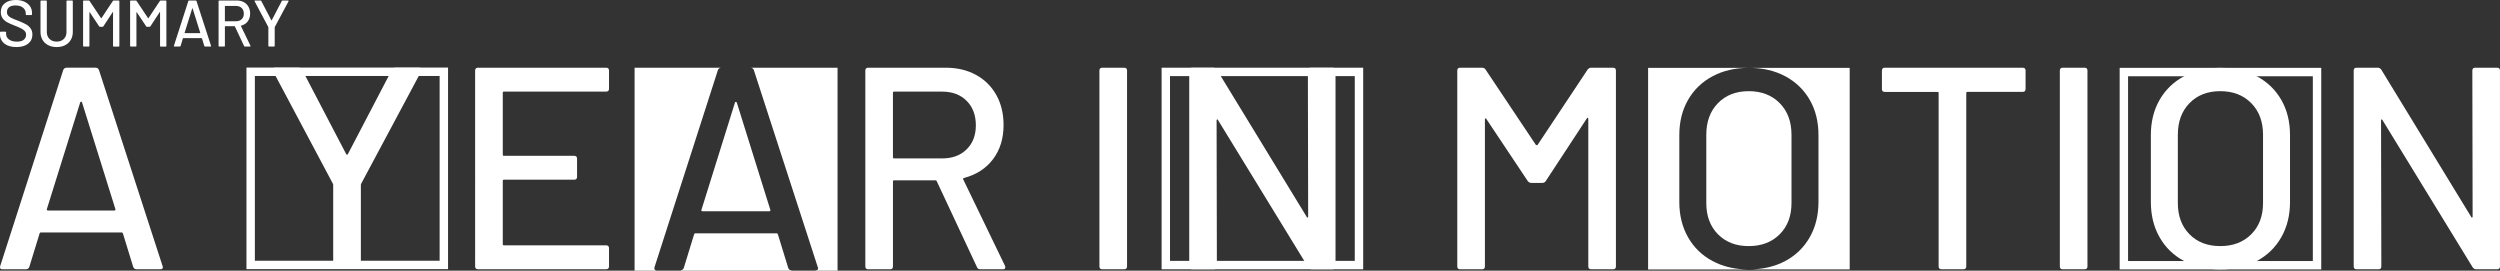 <?xml version="1.0" encoding="UTF-8"?>
<svg id="Layer_2" data-name="Layer 2" xmlns="http://www.w3.org/2000/svg" viewBox="0 0 1505.7 163.01">
  <rect x="0" y="0" width="1505.7" height="163.01" fill="#333333" stroke="none"/>
  <defs>
    <style>
      .cls-1 {
        fill: #fff;
      }
    </style>
  </defs>
  <g id="Layer_1-2" data-name="Layer 1">
    <g>
      <g>
        <g>
          <path class="cls-1" d="M394.93,162.74c-.75-.21-1-.81-.73-1.82l38.19-118.74c.35-.93,1.05-1.39,2.09-1.39h-52.28v122.24h12.73v-.27Z"/>
          <path class="cls-1" d="M476.71,162.8c-.95-.05-1.62-.47-1.95-1.35l-6.28-20.4c-.11-.35-.35-.52-.7-.52h-49c-.35,0-.58.18-.7.52l-6.27,20.4c-.3.79-.9,1.17-1.69,1.29v.28h66.59v-.21Z"/>
          <path class="cls-1" d="M451.92,40.78c1.05,0,1.74.47,2.09,1.39l38.53,118.74.18.7c0,.82-.53,1.22-1.57,1.22h0v.18h13.29V40.78h-52.52Z"/>
          <path class="cls-1" d="M422.45,126.39c-.12.23-.09.44.09.61.17.18.37.26.61.26h40.11c.23,0,.44-.08.61-.26.18-.17.2-.37.09-.61l-20.22-64.69c-.12-.23-.3-.35-.53-.35s-.41.11-.53.35l-20.22,64.69Z"/>
        </g>
        <path class="cls-1" d="M264.78,45.76v111.28h-111.28V45.76h111.28M269.85,40.69h-121.41v121.41h121.41V40.69h0Z"/>
        <path class="cls-1" d="M815.95,45.84v111.28h-111.28V45.84h111.28M821.02,40.78h-121.41v121.41h121.41V40.78h0Z"/>
        <path class="cls-1" d="M1392.97,45.93v111.28h-111.28V45.93h111.28M1398.04,40.86h-121.41v121.41h121.41V40.86h0Z"/>
        <path class="cls-1" d="M80.24,160.8l-6.24-20.29c-.12-.35-.35-.52-.69-.52H24.57c-.35,0-.58.17-.69.52l-6.24,20.29c-.35.93-1.04,1.39-2.08,1.39H1.5c-1.27,0-1.73-.63-1.39-1.91L38.1,42.16c.35-.92,1.04-1.39,2.08-1.39h17.34c1.04,0,1.73.46,2.08,1.39l38.33,118.11.17.69c0,.81-.52,1.21-1.56,1.21h-14.22c-1.04,0-1.73-.46-2.08-1.39ZM28.3,126.54c.17.17.37.26.61.26h39.89c.23,0,.43-.09.61-.26.17-.17.2-.37.09-.61l-20.12-64.35c-.12-.23-.29-.35-.52-.35s-.41.12-.52.35l-20.12,64.35c-.12.23-.09.43.09.61Z"/>
        <path class="cls-1" d="M200.68,160.28v-48.74c0-.46-.06-.75-.17-.87l-36.08-67.82c-.12-.23-.17-.52-.17-.87,0-.81.46-1.21,1.39-1.21h14.22c1.04,0,1.73.41,2.08,1.21l26.54,50.82c.11.23.29.35.52.35s.4-.11.52-.35l26.54-50.82c.35-.81,1.04-1.21,2.08-1.21h14.4c.58,0,1.01.2,1.3.61.29.41.26.9-.09,1.47l-36.25,67.82c-.12.12-.17.41-.17.87v48.74c0,1.16-.58,1.73-1.73,1.73h-13.18c-1.16,0-1.73-.58-1.73-1.73Z"/>
        <path class="cls-1" d="M365.07,55.17h-61.57c-.46,0-.69.23-.69.69v37.29c0,.46.23.69.69.69h42.32c1.15,0,1.73.58,1.73,1.73v10.93c0,1.16-.58,1.73-1.73,1.73h-42.32c-.46,0-.69.23-.69.69v38.16c0,.46.23.69.69.69h61.57c1.15,0,1.73.58,1.73,1.73v10.93c0,1.16-.58,1.73-1.73,1.73h-77.18c-1.16,0-1.73-.58-1.73-1.73V42.51c0-1.15.58-1.73,1.73-1.73h77.18c1.15,0,1.73.58,1.73,1.73v10.93c0,1.16-.58,1.73-1.73,1.73Z"/>
        <path class="cls-1" d="M588.45,160.97l-24.28-51.86c-.12-.35-.35-.52-.69-.52h-24.98c-.46,0-.69.23-.69.69v51.17c0,1.16-.58,1.73-1.73,1.73h-13.18c-1.16,0-1.73-.58-1.73-1.73V42.51c0-1.15.58-1.73,1.73-1.73h46.66c6.94,0,13.04,1.45,18.3,4.34,5.26,2.89,9.34,6.94,12.23,12.14,2.89,5.2,4.34,11.22,4.34,18.04,0,8.09-2.11,14.95-6.33,20.55-4.22,5.61-10.09,9.4-17.6,11.36-.46.23-.58.52-.35.87l25.15,52.03c.11.23.17.52.17.87,0,.81-.46,1.21-1.39,1.21h-13.7c-.93,0-1.56-.4-1.91-1.21ZM537.8,55.87v38.85c0,.46.23.69.69.69h28.96c6.13,0,11.04-1.82,14.74-5.46,3.7-3.64,5.55-8.47,5.55-14.48s-1.85-11.04-5.55-14.74c-3.7-3.7-8.62-5.55-14.74-5.55h-28.96c-.46,0-.69.23-.69.69Z"/>
        <path class="cls-1" d="M662.16,160.45V42.51c0-1.15.58-1.73,1.73-1.73h13.18c1.15,0,1.73.58,1.73,1.73v117.94c0,1.16-.58,1.73-1.73,1.73h-13.18c-1.16,0-1.73-.58-1.73-1.73Z"/>
        <path class="cls-1" d="M789.45,40.78h13.18c1.15,0,1.73.58,1.73,1.73v117.94c0,1.16-.58,1.73-1.73,1.73h-12.66c-.81,0-1.5-.4-2.08-1.21l-54.29-88.63c-.12-.35-.29-.49-.52-.43-.23.06-.35.26-.35.61l.17,87.94c0,1.16-.58,1.73-1.73,1.73h-13.18c-1.16,0-1.73-.58-1.73-1.73V42.51c0-1.15.58-1.73,1.73-1.73h12.83c.81,0,1.5.41,2.08,1.21l54.11,88.63c.11.35.29.49.52.43.23-.06.35-.26.35-.61l-.17-87.94c0-1.15.58-1.73,1.73-1.73Z"/>
        <path class="cls-1" d="M958.33,40.78h13.18c1.15,0,1.73.58,1.73,1.73v117.94c0,1.16-.58,1.73-1.73,1.73h-13.18c-1.16,0-1.73-.58-1.73-1.73v-88.8c0-.35-.12-.58-.35-.69-.23-.11-.41,0-.52.35l-24.8,37.81c-.46.69-1.16,1.04-2.08,1.04h-6.59c-.81,0-1.5-.35-2.08-1.04l-24.98-37.46c-.12-.35-.29-.46-.52-.35-.23.12-.35.35-.35.69v88.46c0,1.16-.58,1.73-1.73,1.73h-13.18c-1.16,0-1.73-.58-1.73-1.73V42.51c0-1.15.58-1.73,1.73-1.73h13.18c.92,0,1.62.35,2.08,1.04l30.35,45.44c.11.12.29.17.52.17s.4-.06.52-.17l30.18-45.44c.58-.69,1.27-1.04,2.08-1.04Z"/>
        <path class="cls-1" d="M1219.96,42.51v11.1c0,1.16-.58,1.73-1.73,1.73h-33.3c-.46,0-.69.23-.69.69v104.41c0,1.16-.58,1.73-1.73,1.73h-13.18c-1.16,0-1.73-.58-1.73-1.73V56.04c0-.46-.23-.69-.69-.69h-31.74c-1.16,0-1.73-.58-1.73-1.73v-11.1c0-1.15.58-1.73,1.73-1.73h83.08c1.15,0,1.73.58,1.73,1.73Z"/>
        <path class="cls-1" d="M1240.6,160.45V42.51c0-1.15.58-1.73,1.73-1.73h13.18c1.15,0,1.73.58,1.73,1.73v117.94c0,1.16-.58,1.73-1.73,1.73h-13.18c-1.16,0-1.73-.58-1.73-1.73Z"/>
        <path class="cls-1" d="M1315.4,157.19c-6.32-3.39-11.23-8.15-14.73-14.31-3.5-6.15-5.25-13.23-5.25-21.25v-40.3c0-8.01,1.75-15.07,5.25-21.17,3.5-6.1,8.41-10.84,14.73-14.22,6.32-3.39,13.6-5.08,21.84-5.08s15.69,1.69,22.01,5.08c6.32,3.39,11.23,8.13,14.73,14.22,3.5,6.1,5.25,13.15,5.25,21.17v40.3c0,8.02-1.75,15.1-5.25,21.25-3.5,6.15-8.41,10.92-14.73,14.31-6.32,3.39-13.66,5.08-22.01,5.08s-15.52-1.69-21.84-5.08ZM1355.87,141.11c4.74-4.74,7.11-11.01,7.11-18.8v-41.15c0-7.9-2.37-14.25-7.11-19.05-4.74-4.8-10.95-7.2-18.63-7.2s-13.86,2.4-18.54,7.2c-4.69,4.8-7.03,11.15-7.03,19.05v41.15c0,7.79,2.34,14.05,7.03,18.8,4.68,4.74,10.86,7.11,18.54,7.11s13.88-2.37,18.63-7.11Z"/>
        <g>
          <path class="cls-1" d="M1016.67,142.89c-3.5-6.15-5.25-13.23-5.25-21.25v-40.3c0-8.01,1.75-15.07,5.25-21.17,3.5-6.1,8.41-10.84,14.73-14.22,6.32-3.39,13.6-5.08,21.84-5.08h-60.62v121.41h60.62c-8.24,0-15.52-1.69-21.84-5.08-6.32-3.39-11.23-8.15-14.73-14.31Z"/>
          <path class="cls-1" d="M1078.98,81.16c0-7.9-2.37-14.25-7.11-19.05-4.74-4.8-10.95-7.2-18.63-7.2s-13.86,2.4-18.54,7.2c-4.69,4.8-7.03,11.15-7.03,19.05v41.15c0,7.79,2.34,14.05,7.03,18.8,4.68,4.74,10.86,7.11,18.54,7.11s13.88-2.37,18.63-7.11c4.74-4.74,7.11-11.01,7.11-18.8v-41.15Z"/>
          <path class="cls-1" d="M1053.24,40.86c8.35,0,15.69,1.69,22.01,5.08,6.32,3.39,11.23,8.13,14.73,14.22,3.5,6.1,5.25,13.15,5.25,21.17v40.3c0,8.02-1.75,15.1-5.25,21.25-3.5,6.15-8.41,10.92-14.73,14.31-6.32,3.39-13.66,5.08-22.01,5.08h60.79V40.86h-60.79Z"/>
        </g>
        <path class="cls-1" d="M1490.78,40.78h13.18c1.15,0,1.73.58,1.73,1.73v117.94c0,1.16-.58,1.73-1.73,1.73h-12.66c-.81,0-1.5-.4-2.08-1.21l-54.29-88.63c-.12-.35-.29-.49-.52-.43-.23.06-.35.26-.35.61l.17,87.94c0,1.16-.58,1.73-1.73,1.73h-13.18c-1.16,0-1.73-.58-1.73-1.73V42.51c0-1.15.58-1.73,1.73-1.73h12.83c.81,0,1.5.41,2.08,1.21l54.11,88.63c.11.35.29.49.52.43.23-.06.35-.26.35-.61l-.17-87.94c0-1.15.58-1.73,1.73-1.73Z"/>
      </g>
      <g>
        <path class="cls-1" d="M4.65,27.41c-1.49-.63-2.64-1.53-3.45-2.69s-1.21-2.52-1.21-4.08v-1.15c0-.26.13-.4.4-.4h2.89c.26,0,.4.13.4.4v.95c0,1.35.58,2.46,1.74,3.33,1.16.87,2.76,1.31,4.79,1.31,1.82,0,3.19-.38,4.12-1.15.92-.77,1.39-1.77,1.39-3.01,0-.82-.24-1.52-.71-2.1s-1.17-1.12-2.08-1.6c-.91-.49-2.24-1.08-3.98-1.76-1.93-.74-3.45-1.41-4.57-2.02-1.12-.61-2.05-1.41-2.79-2.4-.74-.99-1.11-2.24-1.11-3.74C.48,5.02,1.29,3.23,2.91,1.94c1.62-1.29,3.82-1.94,6.59-1.94,1.95,0,3.67.33,5.15.99,1.48.66,2.62,1.58,3.43,2.77.81,1.19,1.21,2.56,1.21,4.12v.79c0,.26-.13.4-.4.4h-2.97c-.26,0-.4-.13-.4-.4v-.59c0-1.37-.55-2.52-1.64-3.43-1.1-.91-2.61-1.37-4.54-1.37-1.64,0-2.9.34-3.8,1.01-.9.67-1.35,1.64-1.35,2.91,0,.87.22,1.58.67,2.14.45.55,1.12,1.05,2,1.48.88.44,2.24,1,4.06,1.68,1.87.74,3.39,1.42,4.55,2.04,1.16.62,2.12,1.44,2.89,2.46.77,1.02,1.15,2.28,1.15,3.78,0,2.32-.85,4.17-2.55,5.52-1.7,1.36-4.05,2.04-7.03,2.04-2.03,0-3.8-.32-5.29-.95Z"/>
        <path class="cls-1" d="M29.05,27.23c-1.47-.75-2.61-1.82-3.43-3.21s-1.23-2.98-1.23-4.77V.71c0-.26.13-.4.4-.4h3.01c.26,0,.4.13.4.4v18.61c0,1.72.55,3.1,1.64,4.16,1.1,1.06,2.53,1.58,4.3,1.58s3.19-.53,4.28-1.58c1.08-1.06,1.62-2.44,1.62-4.16V.71c0-.26.13-.4.4-.4h3.01c.26,0,.4.13.4.4v18.53c0,1.8-.4,3.39-1.21,4.77s-1.94,2.46-3.41,3.21c-1.47.75-3.16,1.13-5.09,1.13s-3.62-.38-5.09-1.13Z"/>
        <path class="cls-1" d="M68.48.32h3.01c.26,0,.4.13.4.4v26.93c0,.26-.13.4-.4.4h-3.01c-.26,0-.4-.13-.4-.4V7.37c0-.08-.03-.13-.08-.16-.05-.03-.09,0-.12.08l-5.66,8.63c-.11.16-.26.24-.48.24h-1.51c-.19,0-.34-.08-.48-.24l-5.7-8.56c-.03-.08-.07-.1-.12-.08-.05.03-.08.08-.08.16v20.2c0,.26-.13.4-.4.4h-3.01c-.26,0-.4-.13-.4-.4V.71c0-.26.13-.4.4-.4h3.01c.21,0,.37.08.48.24l6.93,10.38s.06.04.12.04.09-.01.12-.04l6.89-10.38c.13-.16.29-.24.48-.24Z"/>
        <path class="cls-1" d="M96.8.32h3.01c.26,0,.4.13.4.4v26.93c0,.26-.13.4-.4.4h-3.01c-.26,0-.4-.13-.4-.4V7.37c0-.08-.03-.13-.08-.16-.05-.03-.09,0-.12.08l-5.66,8.63c-.11.16-.26.24-.48.24h-1.51c-.19,0-.34-.08-.48-.24l-5.7-8.56c-.03-.08-.07-.1-.12-.08-.05.03-.08.08-.08.16v20.2c0,.26-.13.4-.4.4h-3.01c-.26,0-.4-.13-.4-.4V.71c0-.26.13-.4.4-.4h3.01c.21,0,.37.08.48.24l6.93,10.38s.06.04.12.04.09-.01.12-.04l6.89-10.38c.13-.16.29-.24.48-.24Z"/>
        <path class="cls-1" d="M123.06,27.72l-1.43-4.63c-.03-.08-.08-.12-.16-.12h-11.13c-.08,0-.13.04-.16.12l-1.43,4.63c-.08.21-.24.32-.48.32h-3.21c-.29,0-.4-.14-.32-.44L113.43.63c.08-.21.24-.32.48-.32h3.96c.24,0,.4.11.48.32l8.75,26.97.04.16c0,.19-.12.28-.36.28h-3.25c-.24,0-.4-.1-.48-.32ZM111.19,19.9s.09.06.14.06h9.11c.05,0,.1-.02.14-.06s.05-.09.02-.14l-4.59-14.69c-.03-.05-.07-.08-.12-.08s-.09.03-.12.08l-4.59,14.69c-.03.05-.02.1.02.14Z"/>
        <path class="cls-1" d="M147.02,27.76l-5.55-11.84c-.03-.08-.08-.12-.16-.12h-5.7c-.11,0-.16.05-.16.16v11.68c0,.26-.13.4-.4.4h-3.01c-.26,0-.4-.13-.4-.4V.71c0-.26.13-.4.4-.4h10.65c1.58,0,2.98.33,4.18.99,1.2.66,2.13,1.58,2.79,2.77.66,1.19.99,2.56.99,4.12,0,1.85-.48,3.41-1.45,4.69-.96,1.28-2.3,2.15-4.02,2.59-.11.05-.13.12-.08.2l5.74,11.88c.03.05.04.12.04.2,0,.19-.11.28-.32.28h-3.13c-.21,0-.36-.09-.44-.28ZM135.45,3.76v8.87c0,.11.05.16.16.16h6.61c1.4,0,2.52-.42,3.37-1.25.85-.83,1.27-1.93,1.27-3.31s-.42-2.52-1.27-3.37c-.85-.84-1.97-1.27-3.37-1.27h-6.61c-.11,0-.16.05-.16.16Z"/>
        <path class="cls-1" d="M161.63,27.61v-11.13c0-.11-.01-.17-.04-.2l-8.24-15.49c-.03-.05-.04-.12-.04-.2,0-.18.11-.28.32-.28h3.25c.24,0,.4.09.48.28l6.06,11.6c.03.05.07.08.12.08s.09-.03.12-.08l6.06-11.6c.08-.18.24-.28.48-.28h3.29c.13,0,.23.05.3.14.07.09.06.21-.02.34l-8.28,15.49s-.04.09-.04.2v11.13c0,.26-.13.4-.4.4h-3.01c-.26,0-.4-.13-.4-.4Z"/>
      </g>
    </g>
  </g>
</svg>